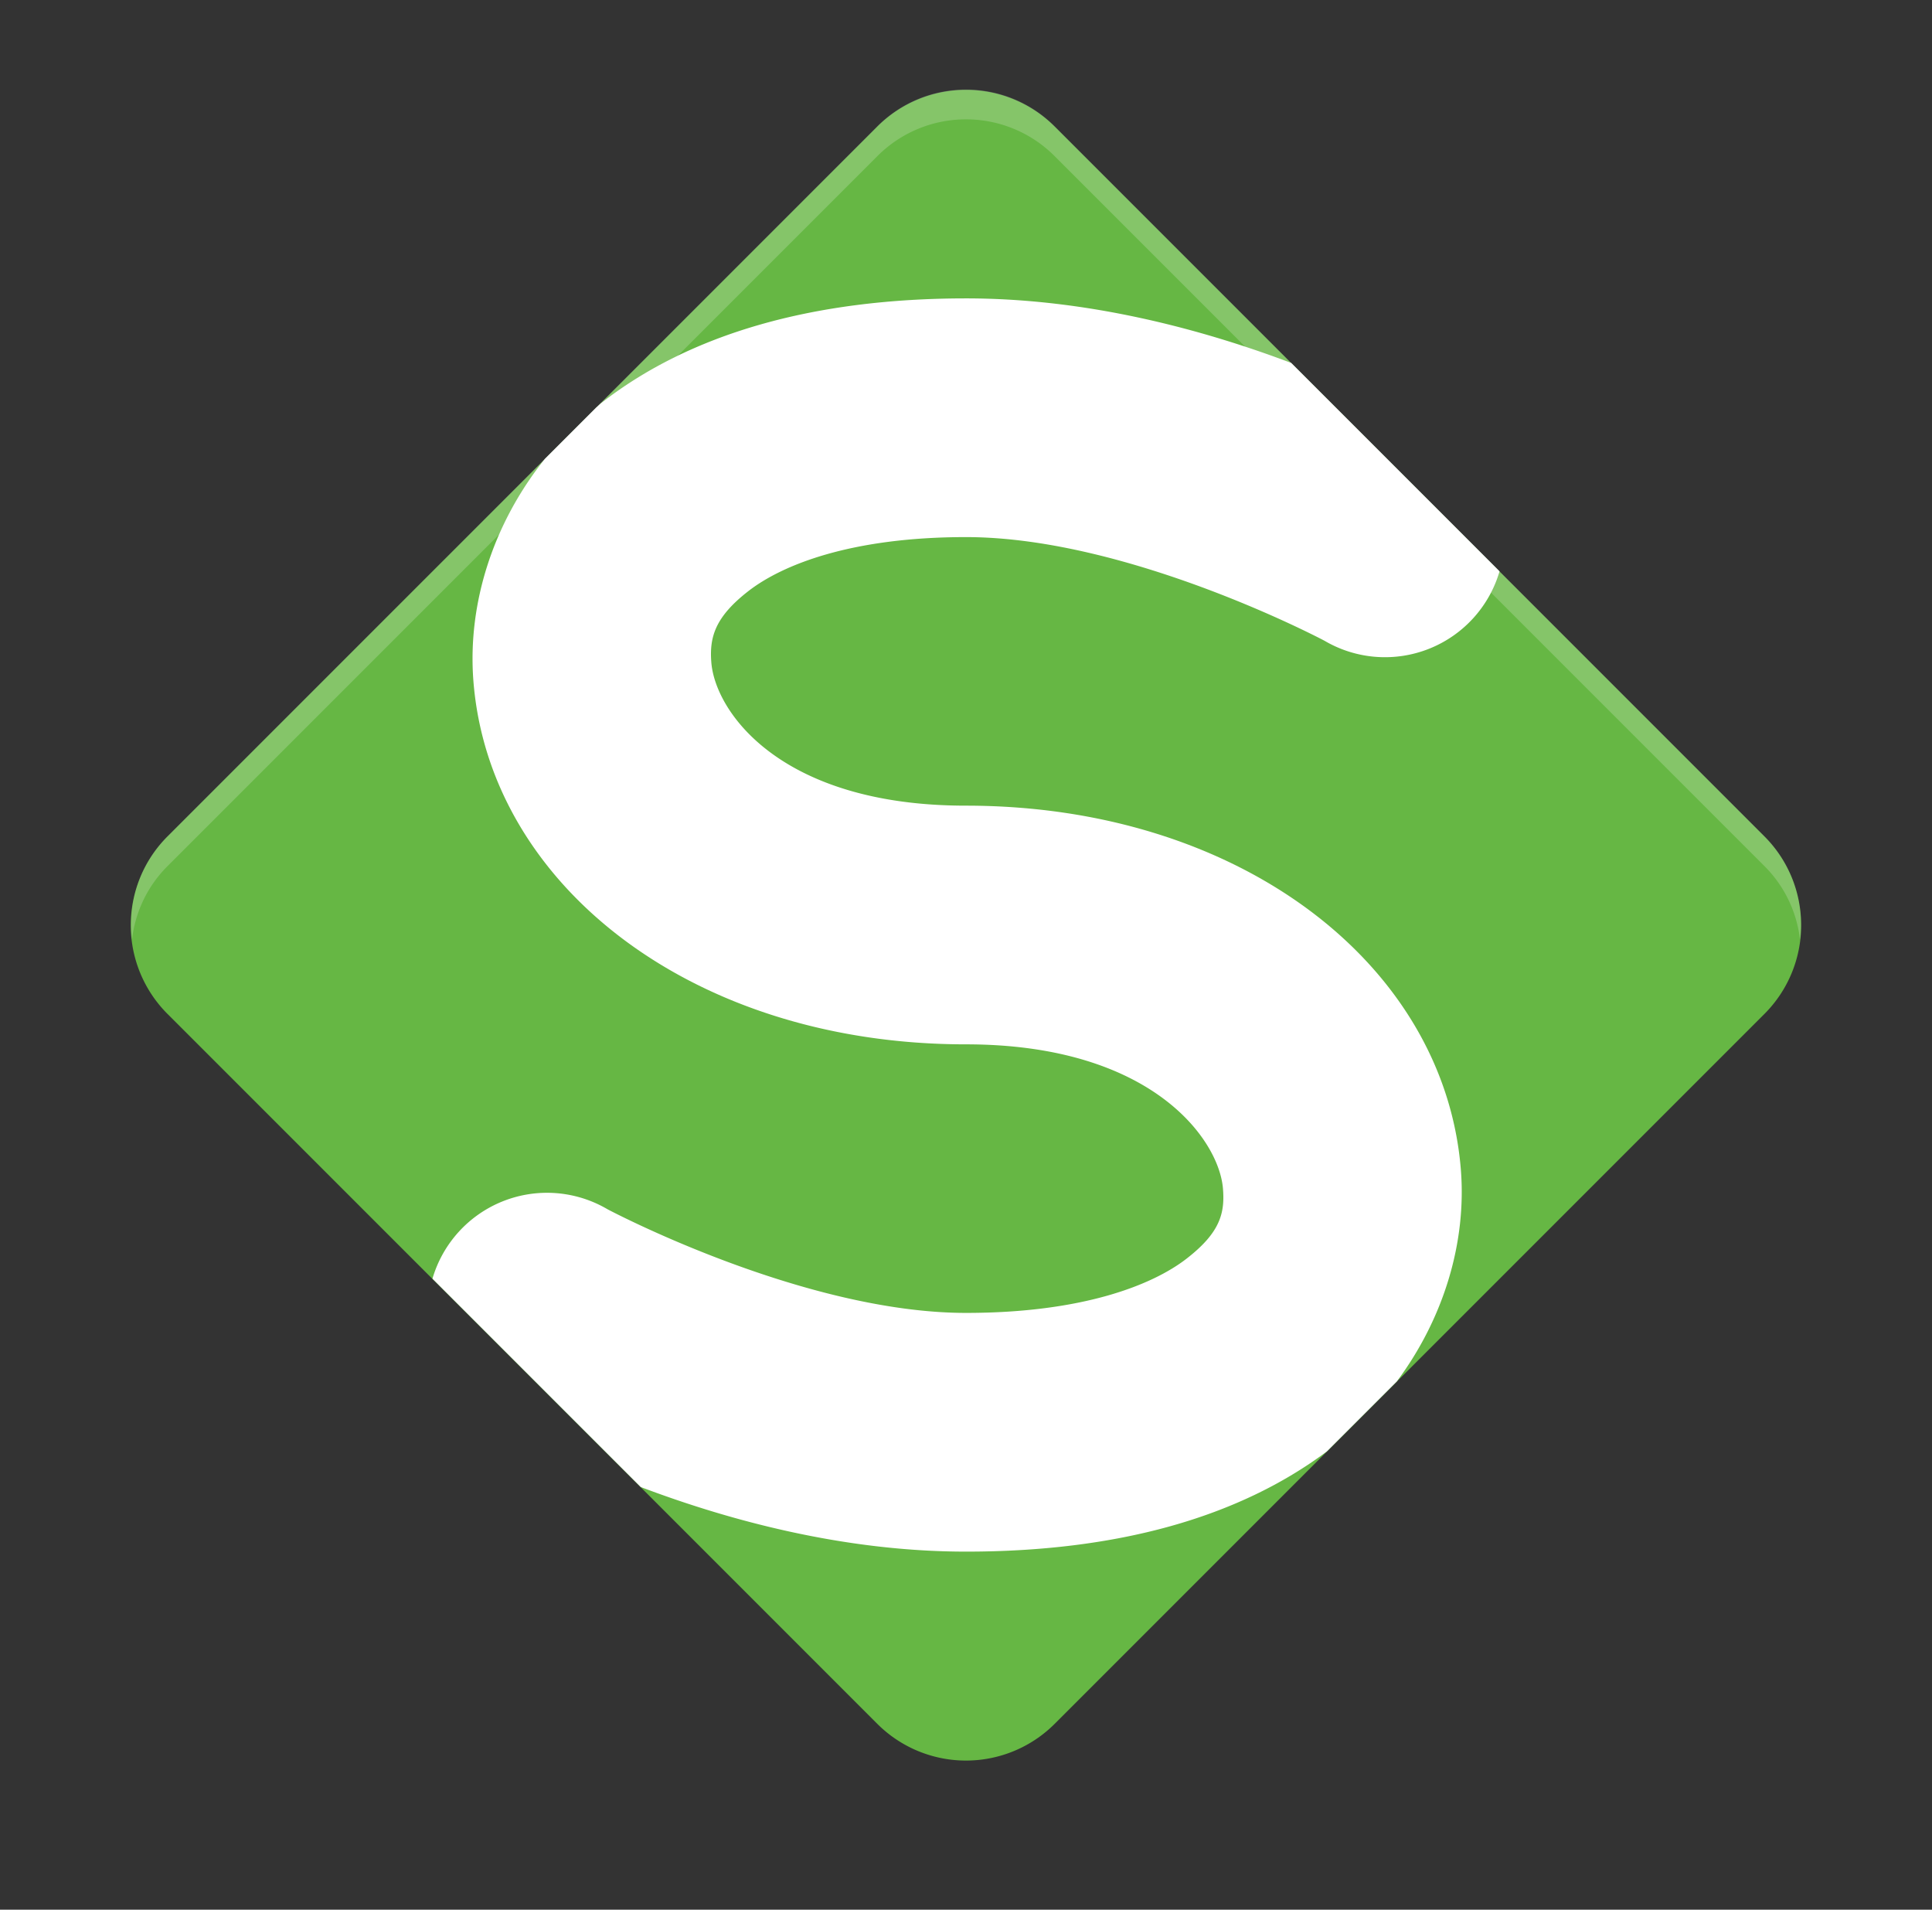 <svg width="85" height="84" viewBox="0 0 85 84" fill="none" xmlns="http://www.w3.org/2000/svg"><rect x="0" y="0" width="85" height="84" fill="#333333" stroke="none"/><path d="M46.403 5.569l31.224 31.224a5.52 5.52 0 0 1 0 7.807L46.403 75.824a5.52 5.52 0 0 1-7.807 0L7.37 44.6a5.52 5.52 0 0 1 0-7.807L38.596 5.569a5.52 5.52 0 0 1 7.807 0z" fill="#66B744"/><path opacity=".2" d="M42.5 3.938c-1.411 0-2.82.538-3.902 1.62L7.37 36.786a5.459 5.459 0 0 0-1.561 4.54 5.432 5.432 0 0 1 1.561-3.228L38.598 6.87A5.497 5.497 0 0 1 42.5 5.25a5.5 5.5 0 0 1 3.902 1.62L77.63 38.098a5.43 5.43 0 0 1 1.561 3.228 5.459 5.459 0 0 0-1.561-4.54L46.402 5.558a5.497 5.497 0 0 0-3.902-1.62z" fill="#fff"/><path fill-rule="evenodd" clip-rule="evenodd" d="M42.5 13.125c-6.733 0-12.14 1.56-16.035 4.594-.083.065-.154.14-.235.207l-2.254 2.254c-2.266 2.825-3.41 6.342-3.15 9.751.687 8.987 9.636 16.006 21.674 16.006 8.174 0 11.127 4.186 11.305 6.34.089 1.077-.117 1.937-1.6 3.086-1.483 1.15-4.55 2.387-9.705 2.387-7.188 0-15.77-4.558-15.77-4.558a5.252 5.252 0 0 0-7.704 3.053l9.165 9.165c3.811 1.44 8.883 2.84 14.309 2.84 6.645 0 11.978-1.496 15.873-4.404l3.081-3.081c2.053-2.758 3.082-6.104 2.815-9.35-.741-9.001-9.73-15.977-21.769-15.977-8.174 0-11.039-4.137-11.205-6.307-.083-1.085.145-1.974 1.623-3.125 1.478-1.15 4.502-2.381 9.582-2.381 7.188 0 15.77 4.558 15.77 4.558a5.252 5.252 0 0 0 7.704-3.053l-9.165-9.165c-3.811-1.44-8.883-2.84-14.309-2.84z" fill="#fff"/></svg>